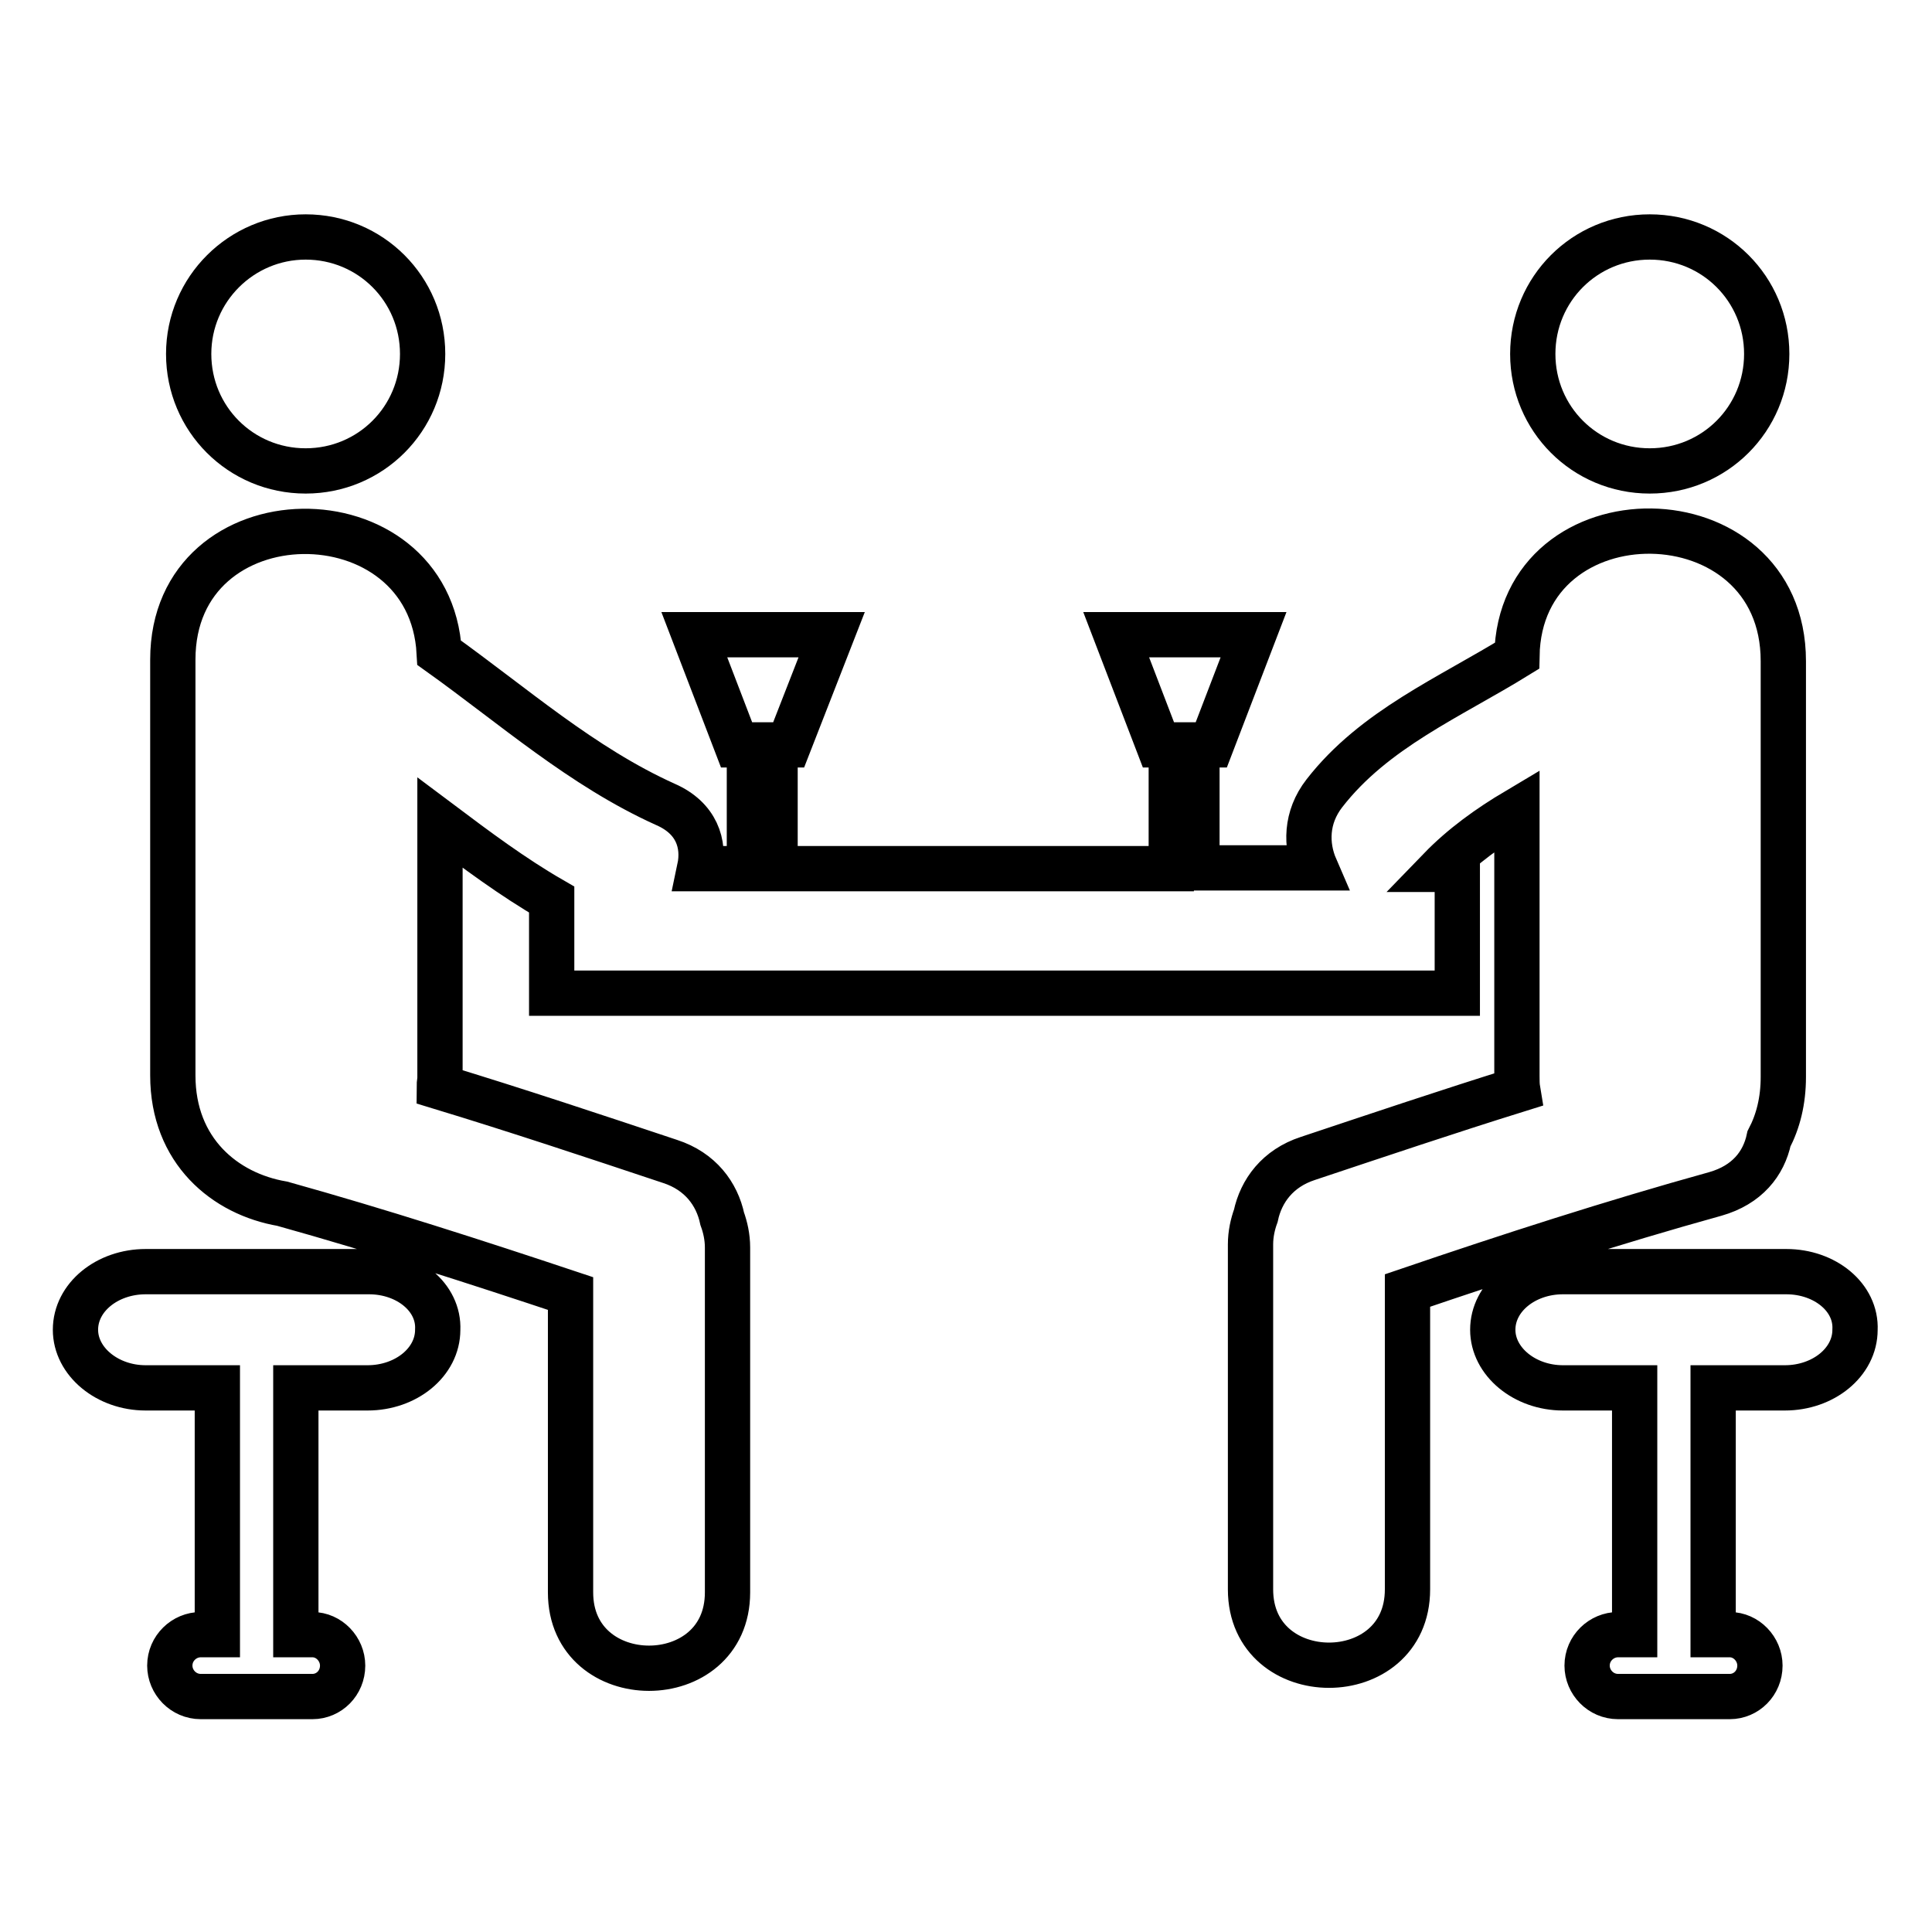 <?xml version="1.0" encoding="utf-8"?>
<!-- Svg Vector Icons : http://www.onlinewebfonts.com/icon -->
<!DOCTYPE svg PUBLIC "-//W3C//DTD SVG 1.1//EN" "http://www.w3.org/Graphics/SVG/1.1/DTD/svg11.dtd">
<svg version="1.1" xmlns="http://www.w3.org/2000/svg" xmlns:xlink="http://www.w3.org/1999/xlink" x="0px" y="0px" viewBox="0 0 256 256" enable-background="new 0 0 256 256" xml:space="preserve">
<g> <path stroke-width="6" fill-opacity="0" stroke="#000000"  d="M25,46.9c0,8.6,6.9,15.5,15.5,15.5c8.6,0,15.5-6.9,15.5-15.5c0-8.6-6.9-15.5-15.5-15.5 C32,31.4,25,38.3,25,46.9z M203.1,46.9c0,8.6,6.9,15.5,15.5,15.5s15.5-6.9,15.5-15.5c0-8.6-6.9-15.5-15.5-15.5 S203.1,38.3,203.1,46.9z M227.3,158.2c4.2-1.2,6.4-4,7.1-7.3c1.2-2.3,1.9-5,1.9-8.2c0-18.4,0-36.7,0-55.1c0-22.7-34.9-23-35.3-0.7 c-8.9,5.5-18.9,9.7-25.5,18.2c-2.5,3.2-2.5,6.9-1.2,9.9h-15.7V98.7h1.9l5.6-14.6h-18.2l5.6,14.6h1.7v16.4h-52.5V98.7h1.8l5.7-14.6 H92l5.6,14.6h1.7v16.4h-6.6c0.7-3.3-0.4-6.7-4.5-8.5c-11.1-5-20.2-13.1-30-20.1C57,64.8,22.9,65,22.9,87.4c0,18.4,0,36.7,0,55.1 c0,10,6.9,15.7,14.5,17c12.9,3.6,25.6,7.7,38.2,11.9c0,13.2,0,26.4,0,39.6c0,13.4,20.8,13.4,20.8,0c0-15.2,0-30.5,0-45.7 c0-1.4-0.3-2.7-0.7-3.8c-0.7-3.3-2.9-6.3-6.9-7.6c-10.2-3.4-20.4-6.8-30.6-9.9c0-0.4,0.1-0.8,0.1-1.2c0-11.3,0-22.5,0-33.8 c4.8,3.6,9.6,7.2,14.8,10.2v12.4h120v-16.4h-2.3c3-3.1,6.5-5.6,10.2-7.8c0,11.7,0,23.4,0,35.1c0,0.7,0,1.3,0.1,1.9 c-9.3,2.9-18.5,6-27.8,9.1c-4,1.3-6.2,4.3-6.9,7.6c-0.4,1.1-0.7,2.4-0.7,3.8c0,15.2,0,30.5,0,45.7c0,13.4,20.8,13.4,20.8,0 c0-13.2,0-26.4,0-39.6C200,166.4,213.6,162,227.3,158.2z M48.9,168.5H19.3c-5.1,0-9.3,3.4-9.3,7.7c0,4.2,4.2,7.7,9.3,7.7h9.5v32.3 c0,0.1,0,0.3,0,0.4h-2.2c-2.2,0-4.1,1.8-4.1,4.1c0,2.2,1.8,4.1,4.1,4.1h14.8c2.2,0,4-1.8,4-4.1c0-2.2-1.8-4.1-4-4.1h-2.2 c0-0.1,0-0.3,0-0.4v-32.3h9.5c5.1,0,9.3-3.4,9.3-7.7C58.2,171.9,54,168.5,48.9,168.5z M236.7,168.5h-29.6c-5.1,0-9.3,3.4-9.3,7.7 c0,4.2,4.2,7.7,9.3,7.7h9.5v32.3c0,0.1,0,0.3,0,0.4h-2.2c-2.2,0-4.1,1.8-4.1,4.1c0,2.2,1.8,4.1,4.1,4.1h14.8c2.2,0,4-1.8,4-4.1 c0-2.2-1.8-4.1-4-4.1h-2.2c0-0.1,0-0.3,0-0.4v-32.3h9.5c5.1,0,9.3-3.4,9.3-7.7C246,171.9,241.8,168.5,236.7,168.5z"/></g>
</svg>